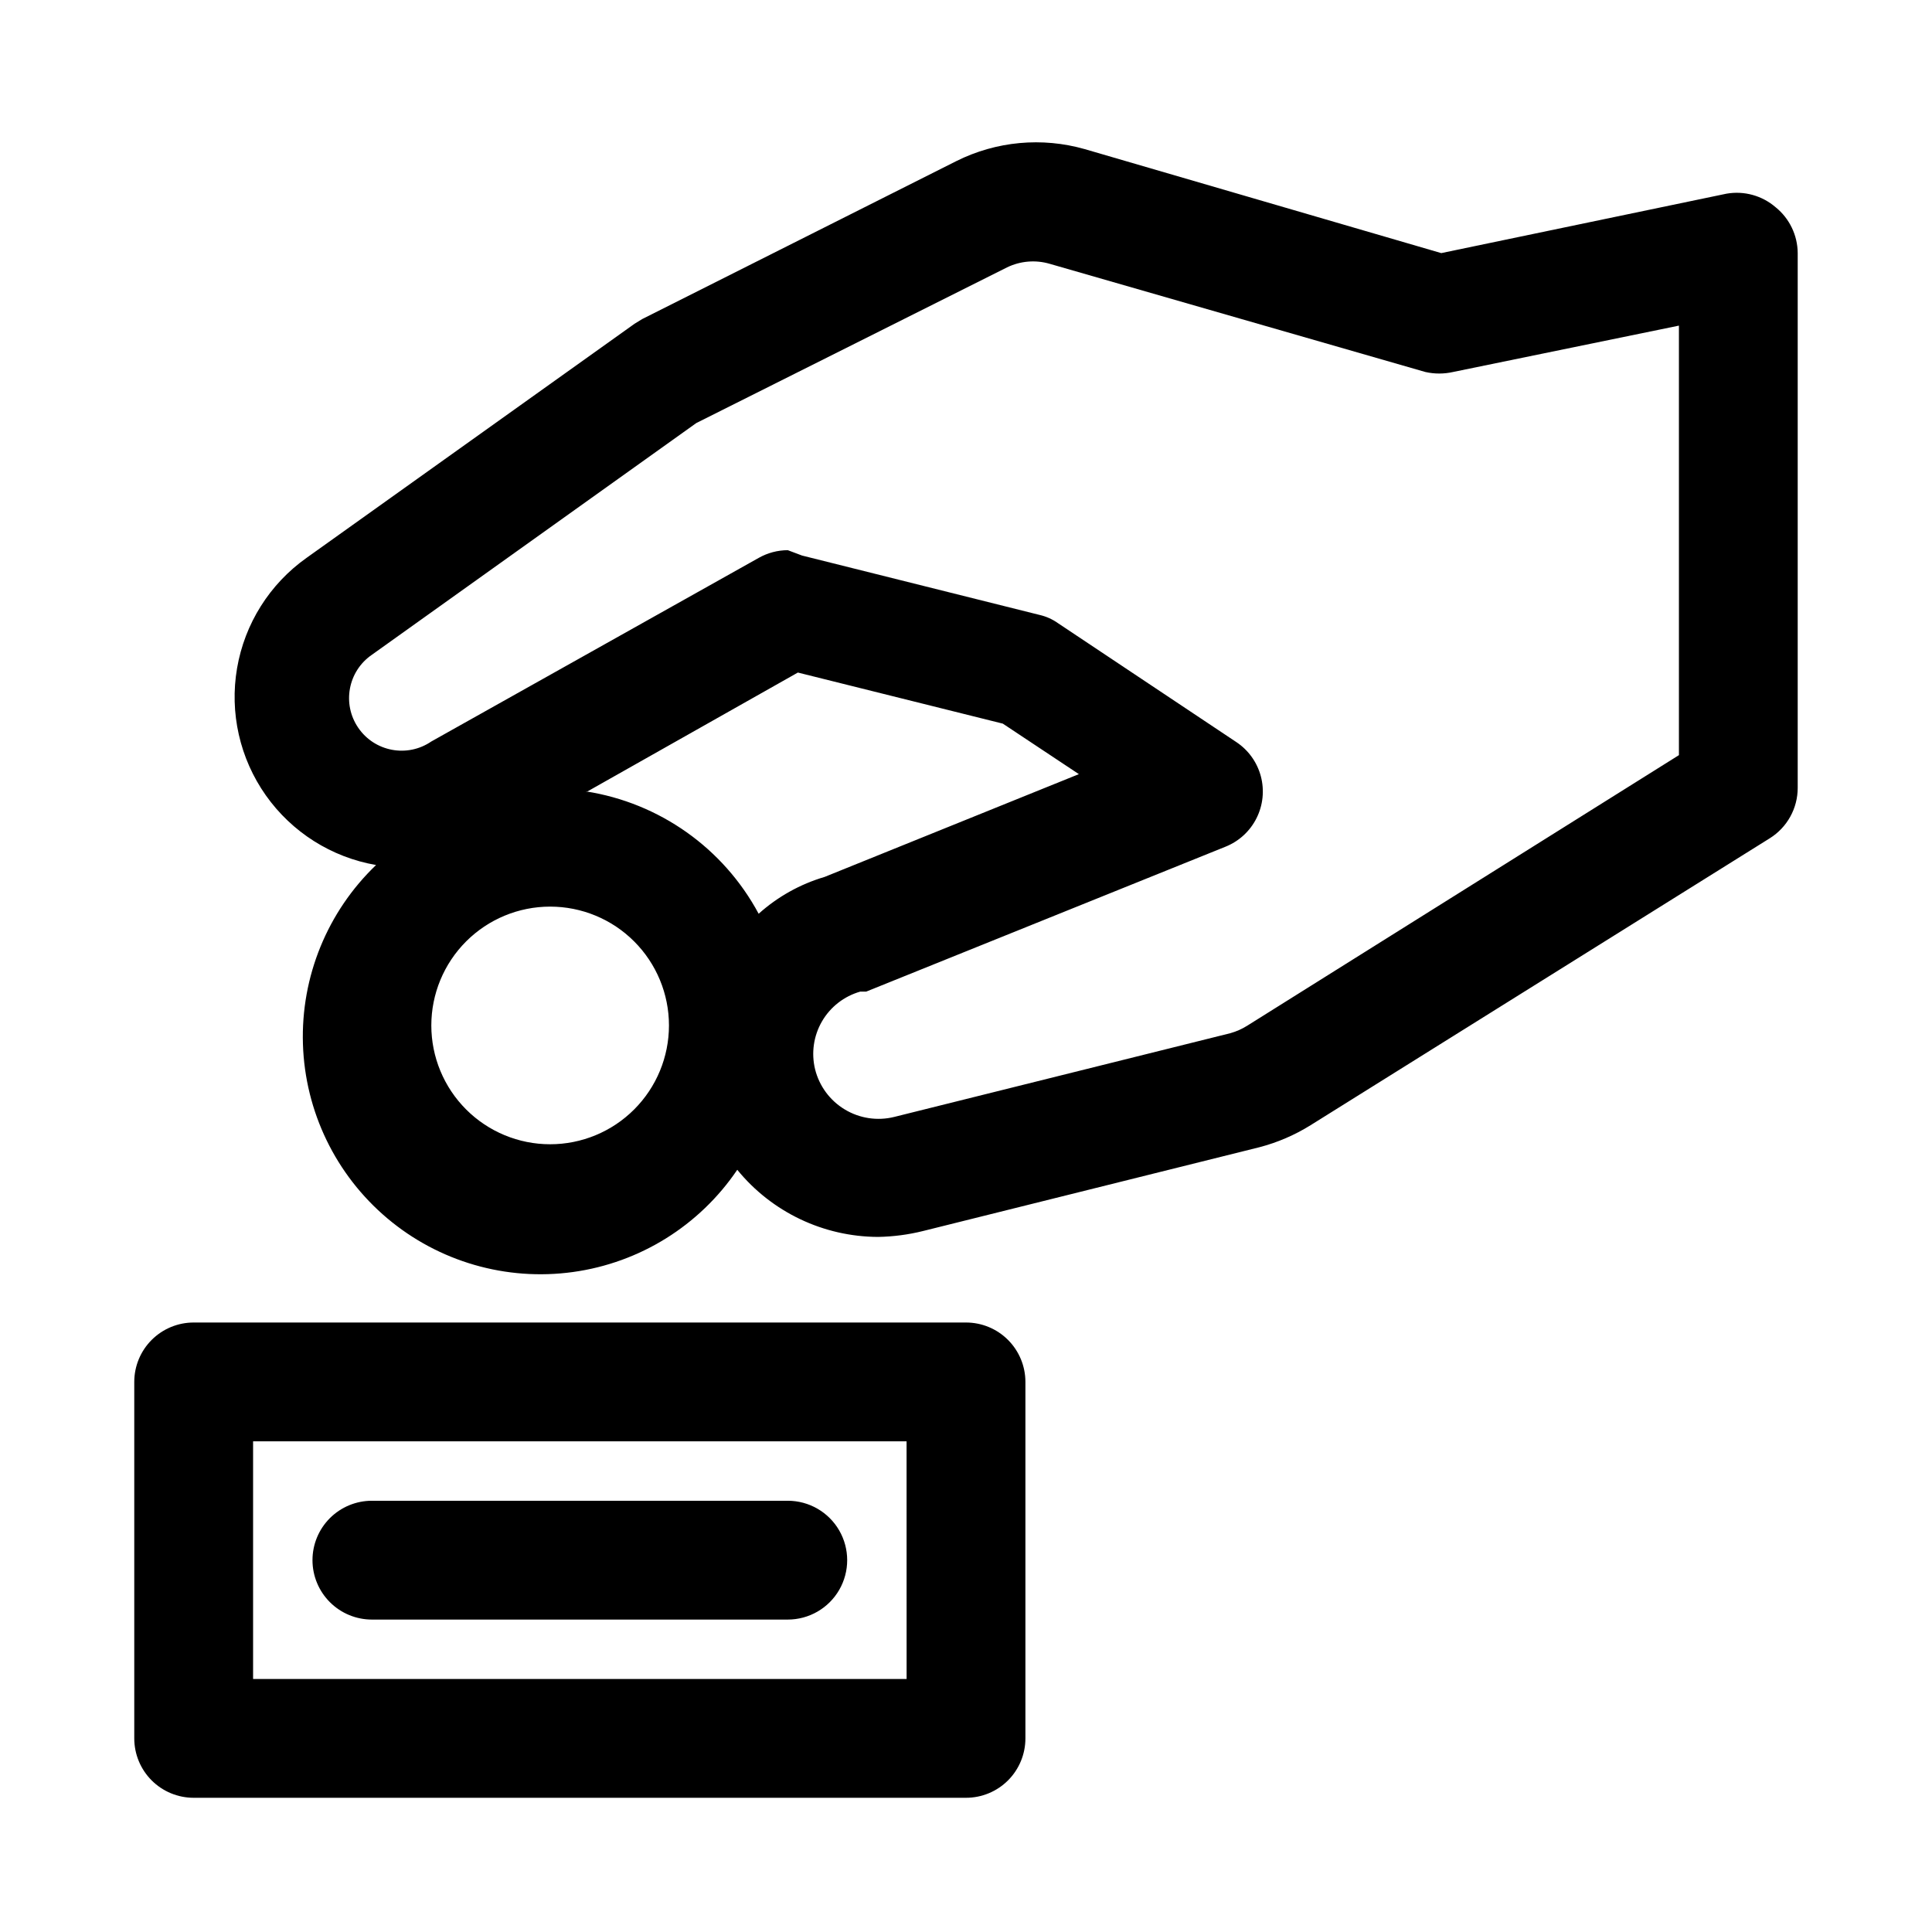 <?xml version="1.0" encoding="UTF-8"?>
<!-- Uploaded to: ICON Repo, www.iconrepo.com, Generator: ICON Repo Mixer Tools -->
<svg fill="#000000" width="800px" height="800px" version="1.1" viewBox="144 144 512 512" xmlns="http://www.w3.org/2000/svg">
 <path d="m614.59 198.95c-3.586-3.117-8.387-4.445-13.066-3.621l-75.574 15.746-94.461-27.551c-11.332-3.231-23.461-2.109-34.008 3.148l-83.285 41.879-2.047 1.258-86.91 62.031c-9.77 6.922-16.395 17.438-18.414 29.238-2.023 11.801 0.719 23.922 7.625 33.699 6.906 9.781 17.414 16.422 29.211 18.461-12.898 12.355-19.945 29.609-19.379 47.461 0.562 17.855 8.68 34.629 22.332 46.148 13.652 11.52 31.555 16.699 49.246 14.25 17.695-2.449 33.516-12.301 43.523-27.094 9.148 11.219 22.84 17.746 37.316 17.793 4.035-0.07 8.047-0.598 11.965-1.574l89.109-22.199c4.781-1.25 9.348-3.215 13.539-5.828l121.7-76.043c4.613-2.883 7.41-7.941 7.398-13.383v-141.7c-0.031-4.711-2.168-9.156-5.824-12.125zm-314.88 154.77 55.734-31.488 54.316 13.539 20.152 13.383-67.383 27.238c-6.481 1.91-12.449 5.246-17.477 9.762-9.34-17.395-26.301-29.402-45.812-32.434zm-9.918 93.52c-8.352 0-16.359-3.316-22.266-9.223-5.902-5.906-9.223-13.914-9.223-22.266 0-8.352 3.32-16.359 9.223-22.266 5.906-5.906 13.914-9.223 22.266-9.223 8.352 0 16.363 3.316 22.266 9.223 5.906 5.906 9.223 13.914 9.223 22.266 0 8.352-3.316 16.359-9.223 22.266-5.902 5.906-13.914 9.223-22.266 9.223zm299.14-103.12-114.3 71.637c-1.414 0.902-2.949 1.594-4.566 2.047l-89.109 22.199c-4.449 1.094-9.148 0.387-13.07-1.977-3.926-2.359-6.754-6.176-7.871-10.617-1.066-4.32-0.414-8.883 1.816-12.73 2.231-3.848 5.871-6.68 10.148-7.894h1.574l95.25-38.414 0.004-0.004c3.562-1.434 6.477-4.121 8.191-7.559 1.719-3.434 2.121-7.379 1.137-11.09-0.988-3.711-3.297-6.934-6.496-9.059l-47.23-31.488c-1.465-1.051-3.125-1.797-4.883-2.203l-62.977-15.742-3.777-1.422c-2.703 0.008-5.359 0.715-7.715 2.047l-86.75 48.648c-6.348 4.348-15.016 2.727-19.363-3.621-4.348-6.348-2.727-15.016 3.621-19.363l85.961-61.402 82.34-41.25h0.004c3.527-1.715 7.57-2.051 11.336-0.945l99.5 28.656c2.438 0.555 4.965 0.555 7.402 0l59.824-12.281zm-188.93 150.36h-204.68c-4.176 0-8.18 1.66-11.133 4.613-2.949 2.953-4.609 6.957-4.609 11.133v94.465c0 4.176 1.66 8.18 4.609 11.133 2.953 2.953 6.957 4.609 11.133 4.609h204.68c4.176 0 8.18-1.656 11.133-4.609 2.949-2.953 4.609-6.957 4.609-11.133v-94.465c0-4.176-1.66-8.18-4.609-11.133-2.953-2.953-6.957-4.613-11.133-4.613zm-15.742 94.465h-173.19v-62.977h173.18zm-157.45-31.488c0-4.176 1.66-8.18 4.613-11.133 2.953-2.949 6.957-4.609 11.133-4.609h110.21c5.625 0 10.824 3 13.637 7.871s2.812 10.875 0 15.746-8.012 7.871-13.637 7.871h-110.21c-4.176 0-8.18-1.66-11.133-4.613-2.953-2.953-4.613-6.957-4.613-11.133z"/>
</svg>